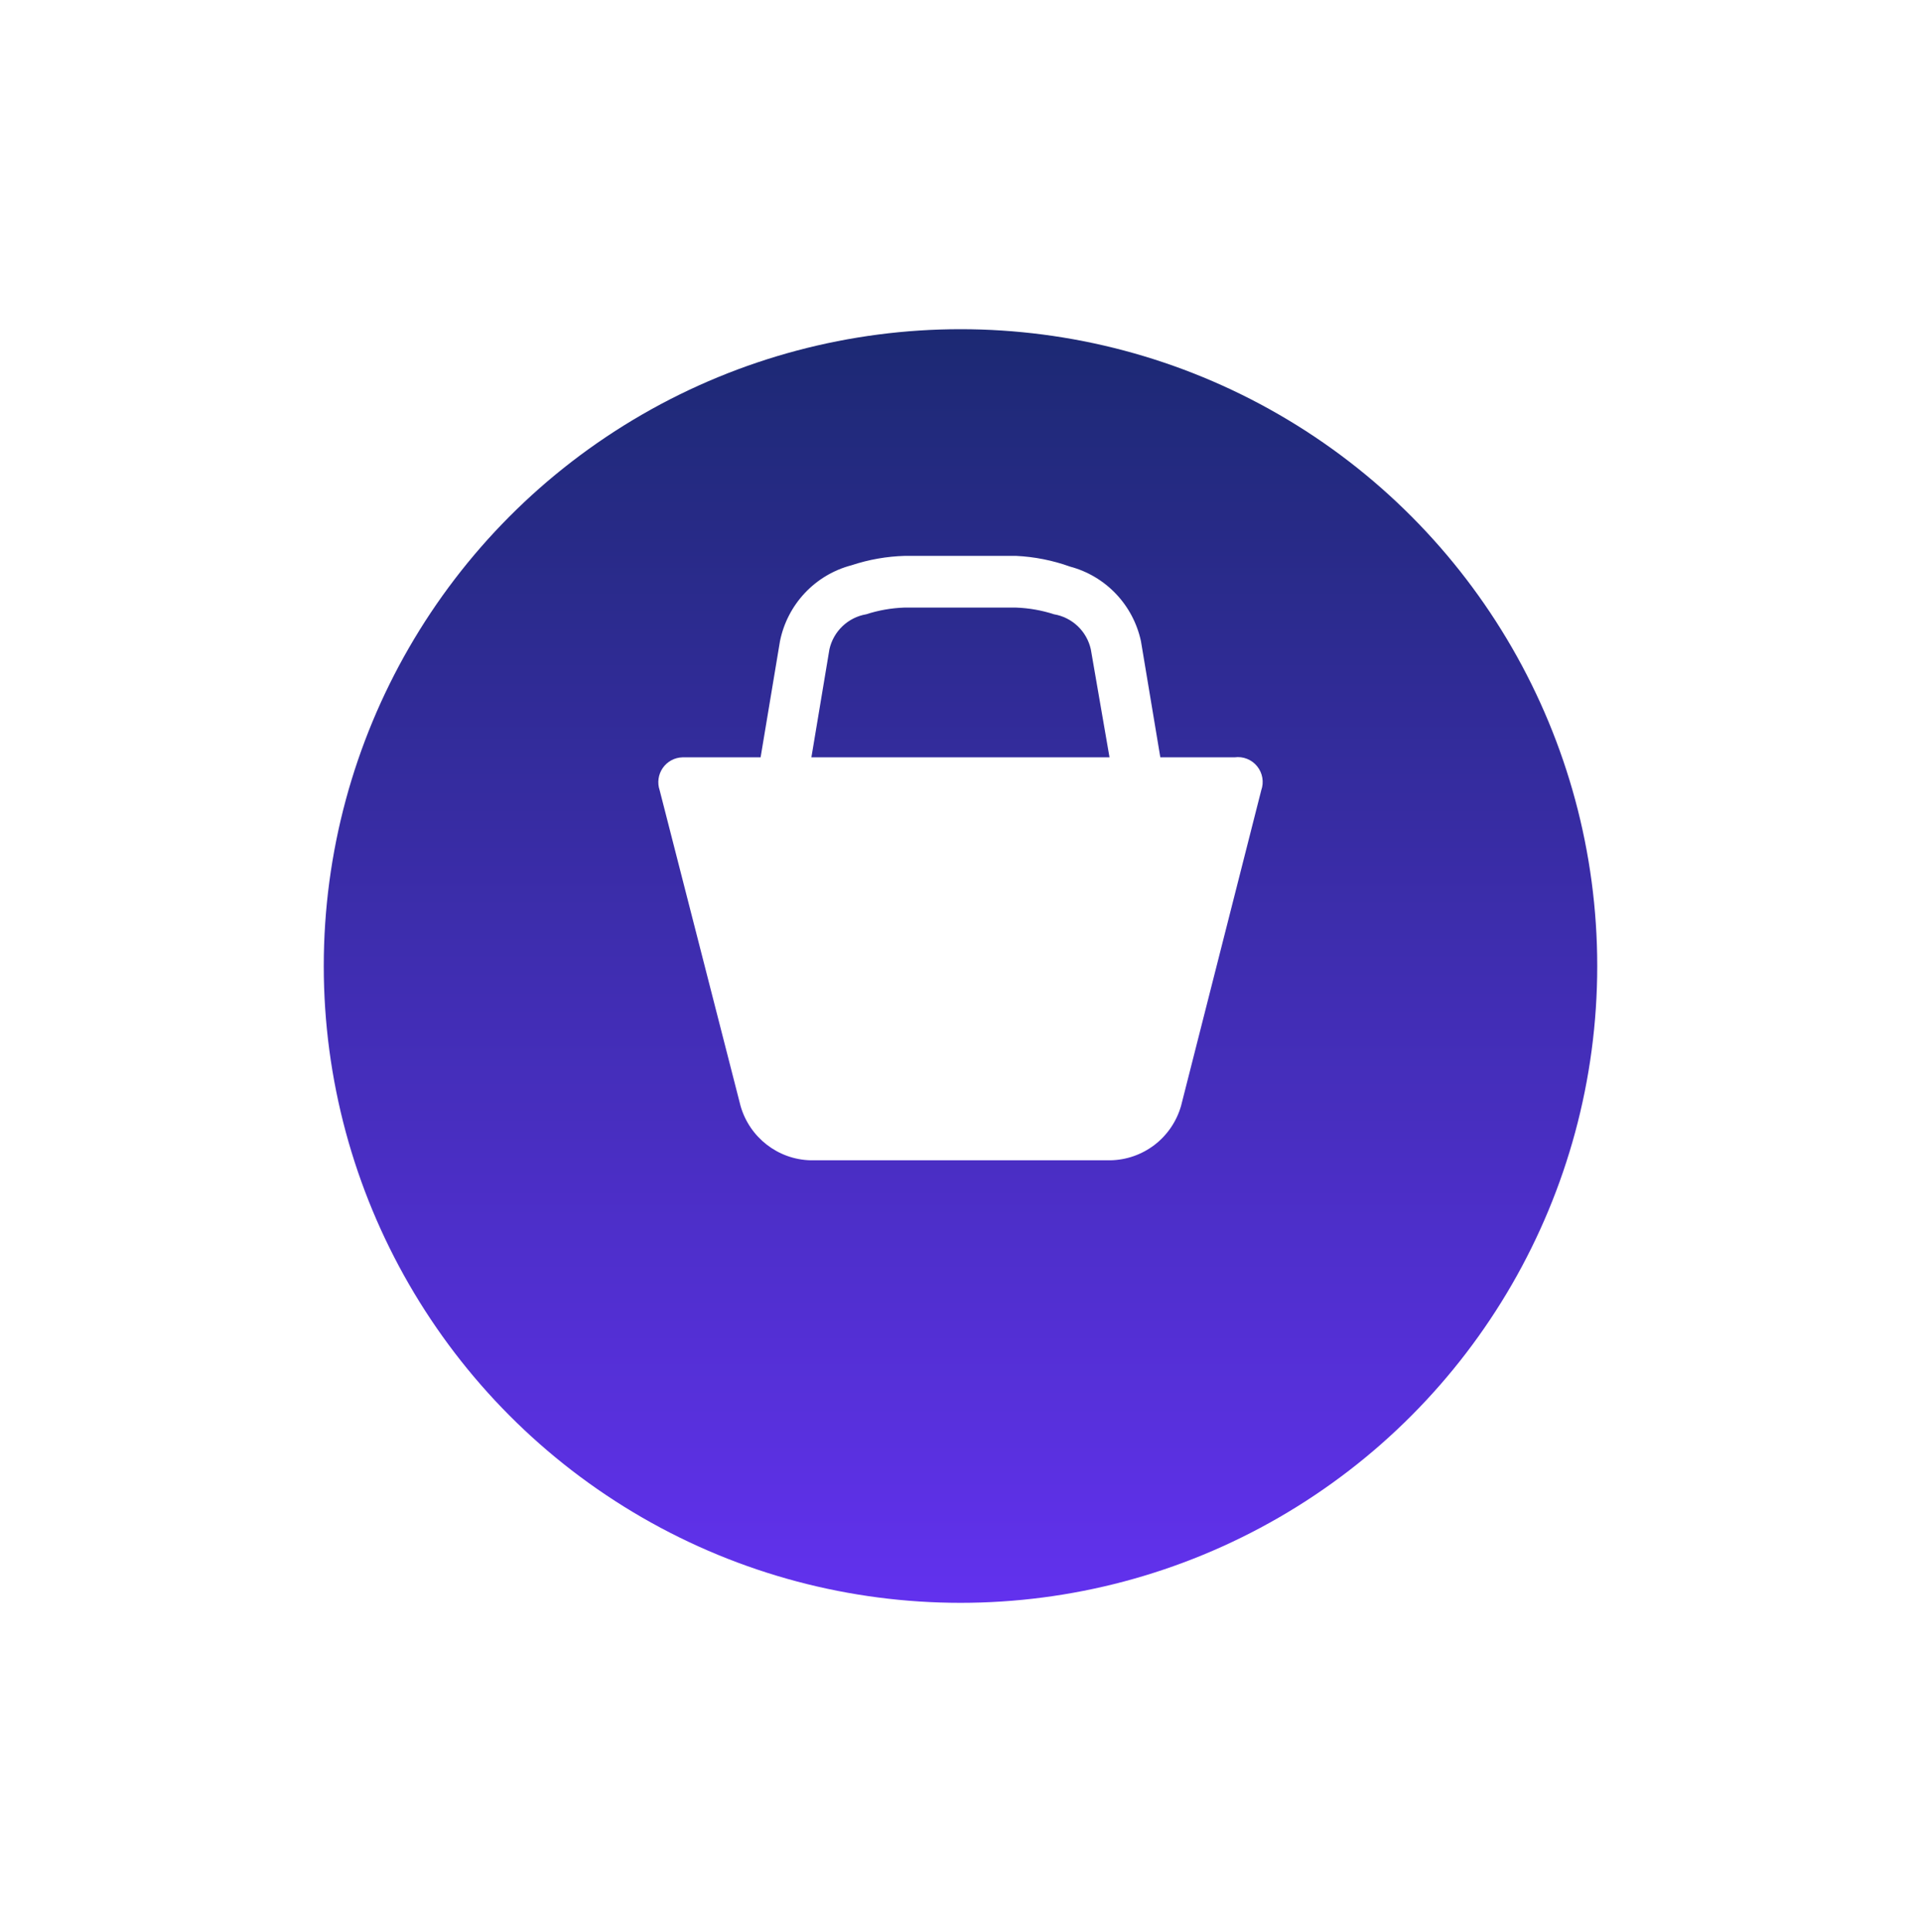 <?xml version="1.0" encoding="UTF-8"?> <svg xmlns="http://www.w3.org/2000/svg" width="178" height="179" viewBox="0 0 178 179" fill="none"><g filter="url(#filter0_d)"><circle cx="89" cy="79.5" r="59" fill="url(#paint0_linear)"></circle></g><path d="M114.391 70.167H107.516L105.72 59.402C105.365 57.755 104.564 56.239 103.405 55.02C102.247 53.801 100.776 52.928 99.154 52.496C97.54 51.916 95.849 51.581 94.137 51.5H83.855C82.17 51.547 80.501 51.84 78.9 52.371C77.251 52.803 75.756 53.69 74.585 54.933C73.413 56.176 72.612 57.725 72.273 59.402L70.477 70.167H63.23C62.87 70.176 62.518 70.271 62.202 70.443C61.886 70.615 61.614 70.859 61.409 71.156C61.204 71.452 61.071 71.794 61.022 72.151C60.972 72.509 61.007 72.874 61.124 73.216L68.619 102.46C69.455 105.384 72.087 107.432 75.122 107.5H102.87C104.358 107.478 105.799 106.977 106.982 106.069C108.164 105.162 109.024 103.896 109.436 102.46L116.868 73.216C117 72.843 117.034 72.442 116.966 72.052C116.899 71.663 116.733 71.297 116.484 70.991C116.235 70.684 115.911 70.448 115.545 70.303C115.178 70.159 114.781 70.112 114.391 70.167ZM75.184 70.167L76.856 60.149C77.041 59.331 77.464 58.587 78.07 58.011C78.677 57.435 79.44 57.053 80.263 56.913C81.409 56.54 82.592 56.335 83.793 56.291H94.137C95.339 56.335 96.522 56.54 97.668 56.913C98.491 57.053 99.254 57.435 99.861 58.011C100.467 58.587 100.889 59.331 101.074 60.149L102.808 70.167H75.184Z" fill="white"></path><defs><filter id="filter0_d" x="0" y="0.5" width="178" height="178" filterUnits="userSpaceOnUse" color-interpolation-filters="sRGB"><feFlood flood-opacity="0" result="BackgroundImageFix"></feFlood><feColorMatrix in="SourceAlpha" type="matrix" values="0 0 0 0 0 0 0 0 0 0 0 0 0 0 0 0 0 0 127 0"></feColorMatrix><feOffset dy="10"></feOffset><feGaussianBlur stdDeviation="15"></feGaussianBlur><feColorMatrix type="matrix" values="0 0 0 0 0.384 0 0 0 0 0.192 0 0 0 0 0.933 0 0 0 0.45 0"></feColorMatrix><feBlend mode="normal" in2="BackgroundImageFix" result="effect1_dropShadow"></feBlend><feBlend mode="normal" in="SourceGraphic" in2="effect1_dropShadow" result="shape"></feBlend></filter><linearGradient id="paint0_linear" x1="89" y1="20.5" x2="89" y2="138.5" gradientUnits="userSpaceOnUse"><stop stop-color="#1C2973"></stop><stop offset="1" stop-color="#6231EE"></stop></linearGradient></defs></svg> 
